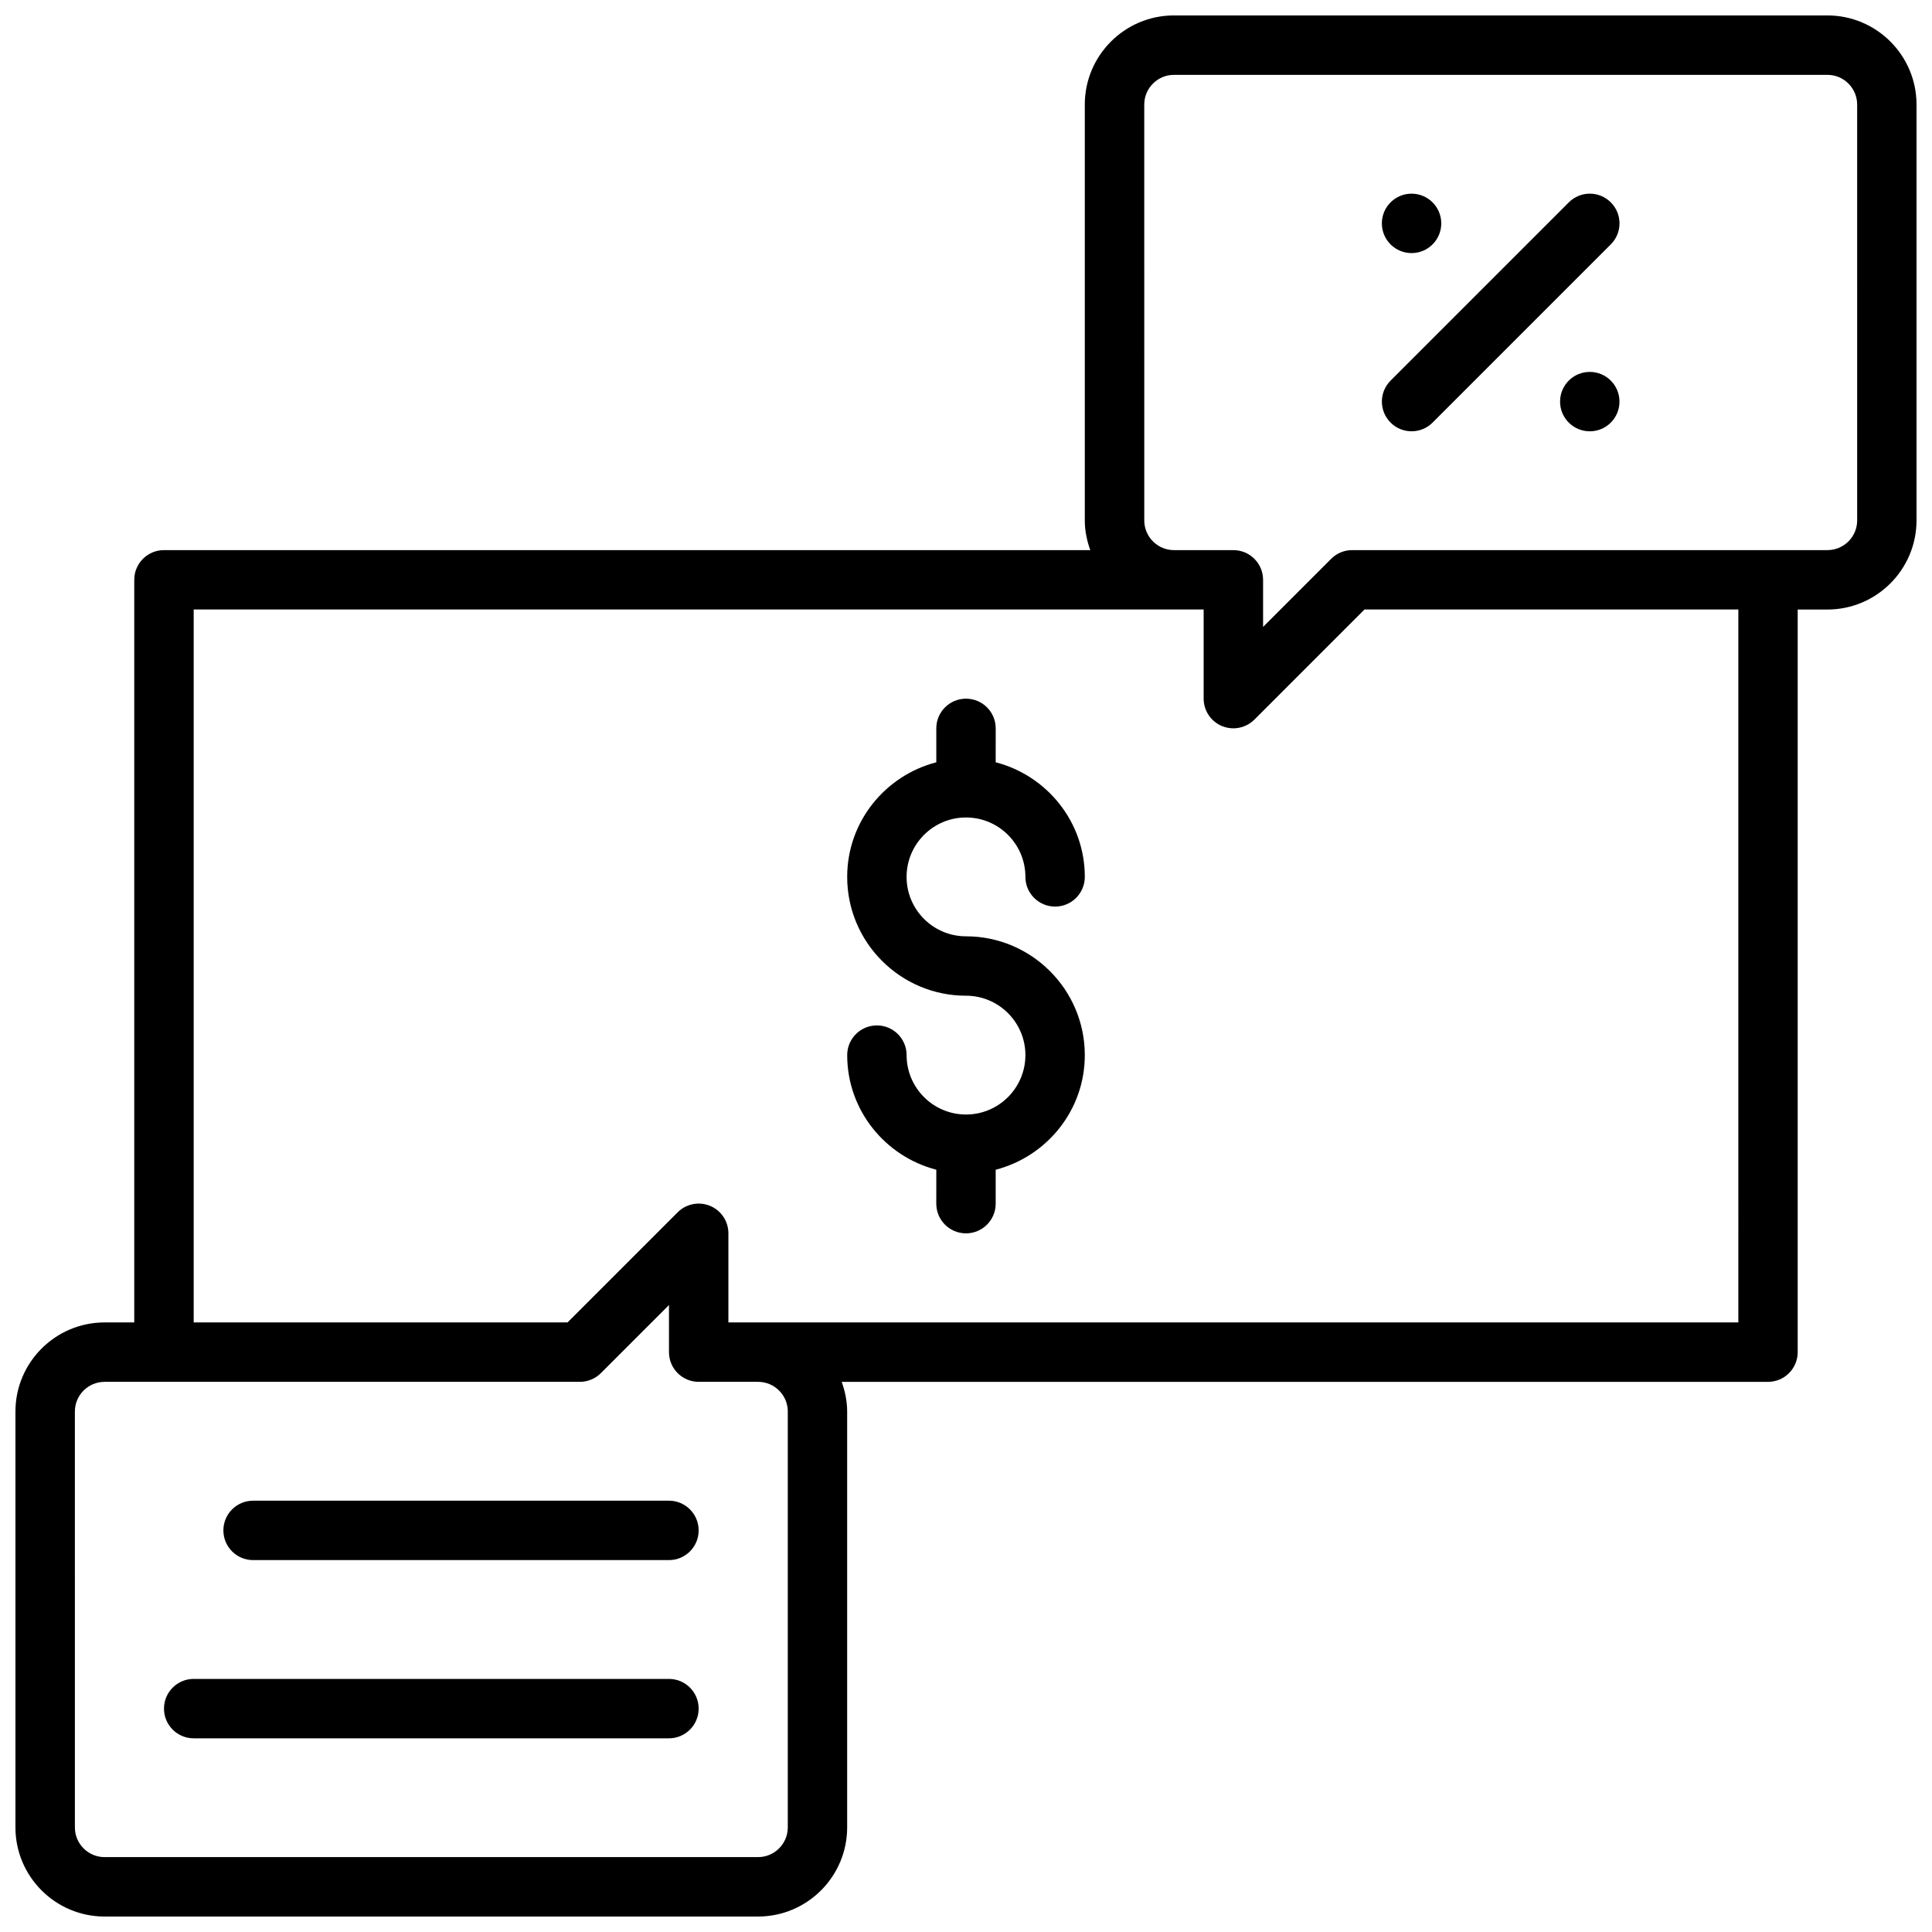 <?xml version="1.0" encoding="UTF-8"?>
<!-- Uploaded to: SVG Repo, www.svgrepo.com, Generator: SVG Repo Mixer Tools -->
<svg width="800px" height="800px" version="1.1" viewBox="144 144 512 512" xmlns="http://www.w3.org/2000/svg">
 <defs>
  <clipPath id="a">
   <path d="m148.09 148.09h503.81v503.81h-503.81z"/>
  </clipPath>
 </defs>
 <path d="m400 360.64c8.684 0 15.742 7.062 15.742 15.742 0 4.344 3.519 7.871 7.871 7.871 4.352 0 7.871-3.527 7.871-7.871 0-14.625-10.066-26.852-23.617-30.371l0.004-8.984c0-4.344-3.519-7.871-7.871-7.871s-7.871 3.527-7.871 7.871v8.988c-13.547 3.519-23.617 15.742-23.617 30.371 0 17.367 14.121 31.488 31.488 31.488 8.684 0 15.742 7.062 15.742 15.742 0 8.684-7.062 15.742-15.742 15.742-8.684 0-15.742-7.062-15.742-15.742 0-4.344-3.519-7.871-7.871-7.871-4.352 0-7.871 3.527-7.871 7.871 0 14.625 10.066 26.852 23.617 30.371l-0.008 8.992c0 4.344 3.519 7.871 7.871 7.871 4.352 0 7.871-3.527 7.871-7.871v-8.988c13.547-3.519 23.617-15.742 23.617-30.371 0-17.367-14.121-31.488-31.488-31.488-8.684 0-15.742-7.062-15.742-15.742 0-8.688 7.062-15.75 15.746-15.75z"/>
 <g clip-path="url(#a)">
  <path d="m628.29 148.09h-173.19c-13.02 0-23.617 10.598-23.617 23.617v110.21c0 2.769 0.566 5.398 1.449 7.871h-245.48c-4.352 0-7.871 3.527-7.871 7.871v196.8h-7.871c-13.02 0-23.617 10.598-23.617 23.617v110.21c0 13.02 10.598 23.617 23.617 23.617h173.18c13.02 0 23.617-10.598 23.617-23.617v-110.21c0-2.769-0.566-5.398-1.449-7.871h245.48c4.352 0 7.871-3.527 7.871-7.871v-196.8h7.871c13.02 0 23.617-10.598 23.617-23.617v-110.21c0-13.02-10.594-23.617-23.613-23.617zm-275.52 369.98v110.21c0 4.336-3.527 7.871-7.871 7.871l-173.18 0.004c-4.344 0-7.871-3.535-7.871-7.871l-0.004-110.21c0-4.336 3.527-7.871 7.871-7.871h125.95c2.094 0 4.094-0.828 5.566-2.305l18.055-18.051v12.484c0 4.344 3.519 7.871 7.871 7.871h15.742c4.348 0 7.875 3.535 7.875 7.871zm251.91-23.617h-267.65v-23.617c0-3.18-1.914-6.055-4.856-7.273-2.945-1.211-6.328-0.543-8.582 1.707l-29.184 29.184h-99.078v-188.93h267.65v23.617c0 3.18 1.914 6.055 4.856 7.273 0.98 0.398 2.004 0.598 3.019 0.598 2.047 0 4.062-0.805 5.566-2.305l29.18-29.184h99.078zm31.488-212.54c0 4.336-3.527 7.871-7.871 7.871h-125.95c-2.094 0-4.094 0.828-5.566 2.305l-18.051 18.055v-12.484c0-4.344-3.519-7.871-7.871-7.871h-15.742c-4.344 0-7.871-3.535-7.871-7.871l-0.004-110.21c0-4.336 3.527-7.871 7.871-7.871h173.18c4.344 0 7.871 3.535 7.871 7.871z"/>
 </g>
 <path d="m525.95 203.2c0 4.348-3.523 7.871-7.871 7.871s-7.871-3.523-7.871-7.871c0-4.348 3.523-7.875 7.871-7.875s7.871 3.527 7.871 7.875"/>
 <path d="m573.18 250.43c0 4.348-3.523 7.871-7.871 7.871s-7.875-3.523-7.875-7.871c0-4.348 3.527-7.871 7.875-7.871s7.871 3.523 7.871 7.871"/>
 <path d="m559.75 197.63-47.23 47.23c-3.078 3.078-3.078 8.055 0 11.133 1.531 1.535 3.547 2.305 5.562 2.305s4.031-0.77 5.566-2.305l47.23-47.23c3.078-3.078 3.078-8.055 0-11.133-3.078-3.078-8.051-3.078-11.129 0z"/>
 <path d="m321.28 541.7h-110.21c-4.352 0-7.871 3.527-7.871 7.871s3.519 7.871 7.871 7.871h110.21c4.352 0 7.871-3.527 7.871-7.871s-3.516-7.871-7.871-7.871z"/>
 <path d="m321.28 588.93h-125.95c-4.352 0-7.871 3.527-7.871 7.871s3.519 7.871 7.871 7.871h125.95c4.352 0 7.871-3.527 7.871-7.871s-3.516-7.871-7.871-7.871z"/>
</svg>